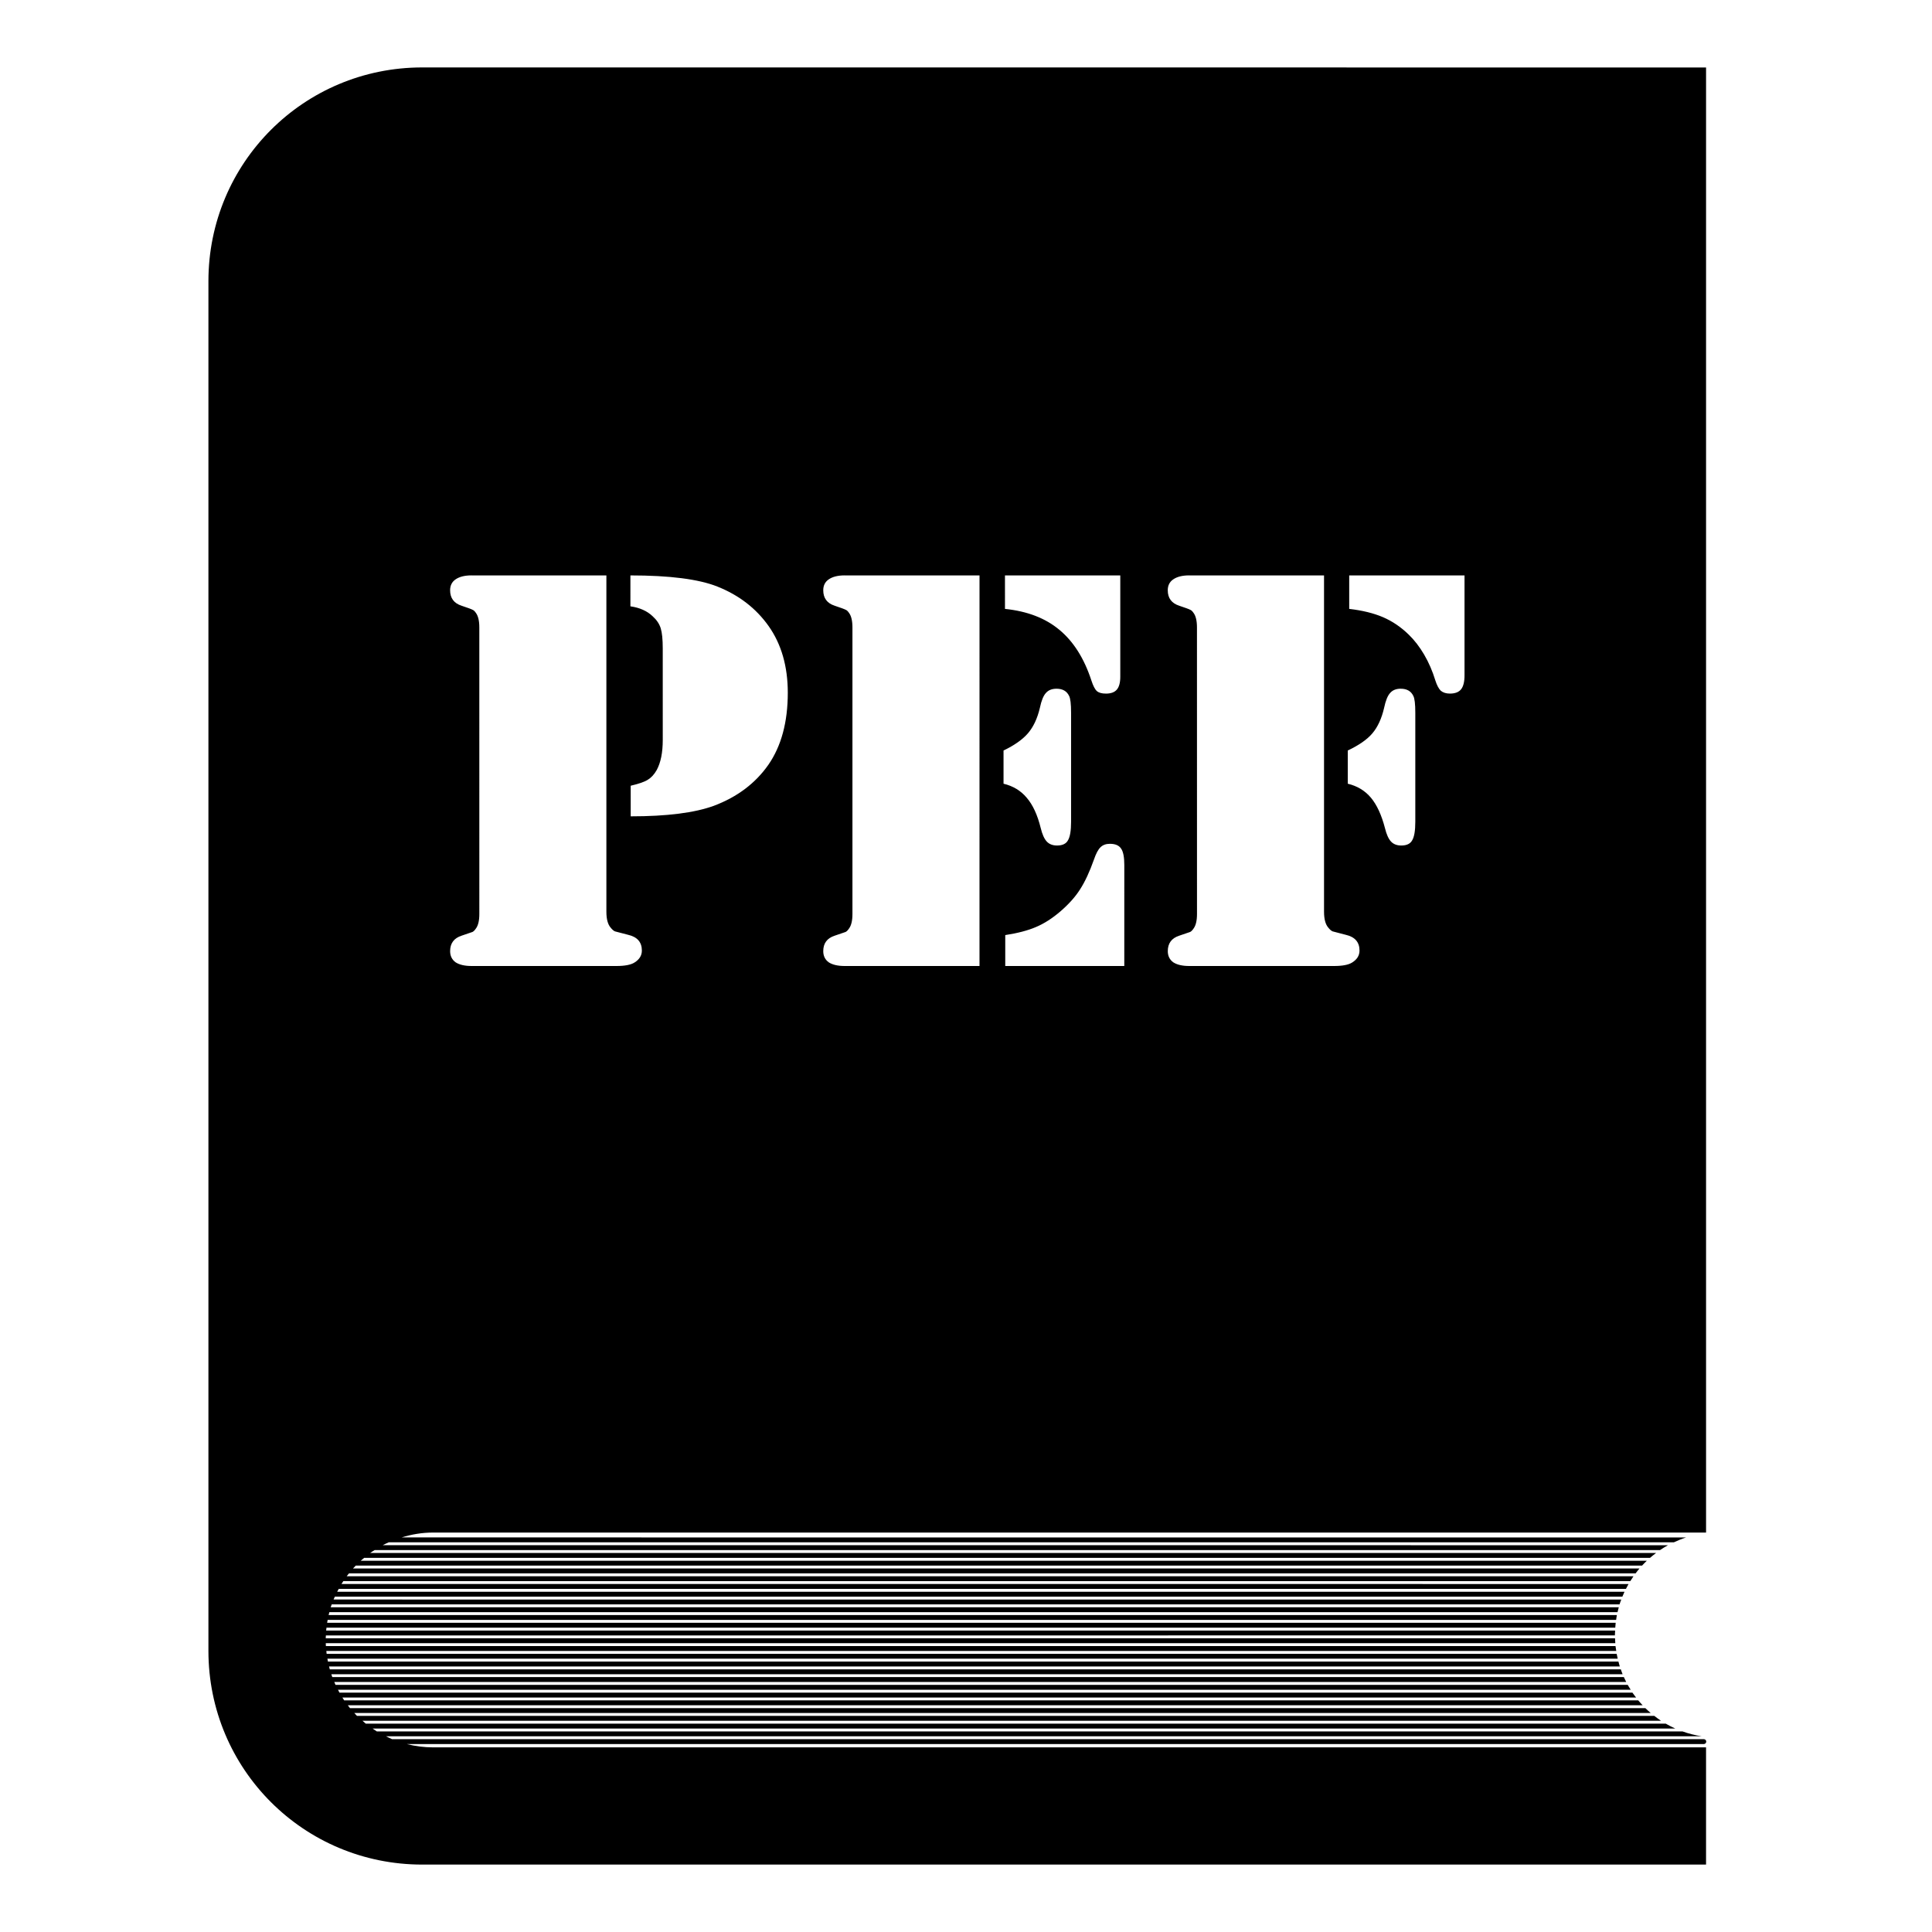 <?xml version="1.0" encoding="UTF-8"?>
<!-- Uploaded to: SVG Repo, www.svgrepo.com, Generator: SVG Repo Mixer Tools -->
<svg fill="#000000" width="800px" height="800px" version="1.1" viewBox="144 144 512 512" xmlns="http://www.w3.org/2000/svg">
 <path d="m255.89 161.87c-31.387 0-56.656 25.27-56.656 56.656v362.95c0 31.387 25.27 56.656 56.656 56.656h340.23v-31.062h-337.35c-2.41 0-4.738-0.316-6.965-0.879h343.72c0.359 0 0.648-0.289 0.648-0.648 0-0.359-0.289-0.648-0.648-0.648l-347.62 0.004c-0.547-0.227-1.062-0.504-1.594-0.762l348.67-0.004c-1.77-0.27-3.473-0.703-5.109-1.293h-346.01c-0.387-0.238-0.742-0.512-1.117-0.762h345.21c-0.859-0.387-1.695-0.824-2.508-1.293l-344.52-0.004c-0.301-0.238-0.578-0.512-0.871-0.762h344.13c-0.617-0.402-1.199-0.844-1.777-1.293h-343.81c-0.246-0.246-0.469-0.508-0.703-0.762l343.56-0.004c-0.488-0.418-0.969-0.844-1.426-1.293h-343.29c-0.199-0.246-0.379-0.508-0.57-0.758h343.15c-0.398-0.426-0.801-0.844-1.172-1.293h-342.94c-0.168-0.246-0.312-0.504-0.469-0.758h342.84c-0.328-0.43-0.668-0.848-0.969-1.293l-342.65-0.004c-0.137-0.25-0.262-0.508-0.395-0.766l342.58 0.004c-0.27-0.426-0.543-0.852-0.789-1.293l-342.45-0.004c-0.113-0.25-0.211-0.508-0.32-0.762h342.37c-0.219-0.426-0.426-0.855-0.621-1.293h-342.28c-0.09-0.25-0.168-0.508-0.254-0.762h342.2c-0.176-0.422-0.316-0.859-0.469-1.293l-342.14-0.004c-0.07-0.25-0.125-0.508-0.188-0.762h342.05c-0.137-0.426-0.238-0.859-0.355-1.293l-342-0.004c-0.051-0.25-0.09-0.504-0.133-0.758h341.94c-0.102-0.43-0.199-0.859-0.277-1.293h-341.87c-0.031-0.254-0.051-0.508-0.078-0.762h341.84c-0.07-0.43-0.152-0.855-0.199-1.293l-341.76-0.004c-0.02-0.254-0.02-0.508-0.031-0.762h341.74c-0.027-0.43-0.047-0.859-0.07-1.293h-341.68c0.004-0.258 0.02-0.508 0.039-0.762l341.61-0.004c0-0.027-0.008-0.059-0.008-0.09 0-0.406 0.039-0.801 0.059-1.203l-341.59 0.004c0.02-0.258 0.059-0.508 0.09-0.762l341.54-0.004c0.027-0.434 0.059-0.867 0.109-1.293h-341.48c0.039-0.258 0.09-0.508 0.137-0.762h341.46c0.07-0.434 0.113-0.867 0.199-1.293h-341.4c0.059-0.258 0.133-0.504 0.195-0.758l341.38-0.004c0.098-0.438 0.211-0.867 0.328-1.293h-341.36c0.078-0.258 0.188-0.508 0.277-0.762h341.28c0.137-0.441 0.312-0.863 0.469-1.293l-341.26-0.004c0.109-0.258 0.234-0.508 0.348-0.762h341.2c0.176-0.438 0.371-0.867 0.57-1.293h-341.16c0.129-0.262 0.277-0.508 0.414-0.762h341.12c0.223-0.438 0.449-0.871 0.691-1.293l-341.09-0.004c0.16-0.262 0.332-0.508 0.5-0.762h341.06c0.27-0.438 0.543-0.871 0.84-1.293h-341.01c0.195-0.262 0.406-0.508 0.605-0.762l340.97-0.004c0.332-0.438 0.664-0.875 1.02-1.293h-340.93c0.234-0.262 0.488-0.504 0.734-0.758h340.88c0.41-0.445 0.832-0.879 1.27-1.293h-340.84c0.293-0.27 0.613-0.508 0.914-0.762l340.77-0.004c0.52-0.453 1.059-0.879 1.613-1.293h-340.8c0.379-0.277 0.793-0.504 1.188-0.762h340.64c0.688-0.465 1.398-0.895 2.129-1.293l-340.62-0.004c0.52-0.277 1.055-0.52 1.594-0.766l340.57 0.004c1.051-0.492 2.129-0.938 3.25-1.293l-340.41-0.004c2.644-0.812 5.43-1.293 8.348-1.293h337.35v-388.26zm13.09 134.62h35.719v89.102c0 1.973 0.379 3.387 1.137 4.246 0.402 0.504 0.785 0.836 1.137 0.984 0.355 0.102 1.516 0.402 3.488 0.91 2.426 0.555 3.641 1.945 3.641 4.172 0 1.312-0.656 2.375-1.973 3.184-0.961 0.605-2.555 0.91-4.777 0.91h-38.375c-1.82 0-3.234-0.328-4.246-0.984-0.961-0.707-1.441-1.695-1.441-2.957 0-2.074 1.012-3.438 3.035-4.094 1.668-0.555 2.629-0.883 2.883-0.984 0.305-0.152 0.605-0.453 0.91-0.91 0.605-0.809 0.91-2.098 0.91-3.867l-0.004-75.914c0-1.77-0.305-3.059-0.91-3.867-0.305-0.453-0.605-0.734-0.91-0.836-0.254-0.152-1.215-0.504-2.883-1.062-2.023-0.656-3.035-2.023-3.035-4.094 0-1.266 0.48-2.223 1.441-2.883 1.012-0.707 2.426-1.062 4.246-1.062zm42.086 0c10.414 0 18.098 0.984 23.051 2.957 5.711 2.273 10.238 5.762 13.574 10.465 3.387 4.801 5.082 10.691 5.082 17.668 0 7.785-1.719 14.156-5.156 19.109-3.438 4.902-8.242 8.52-14.406 10.844-5.106 1.871-12.461 2.805-22.066 2.805l-0.004-8.113c2.172-0.504 3.691-1.035 4.551-1.594 0.91-0.555 1.695-1.414 2.352-2.578 1.062-1.973 1.594-4.625 1.594-7.961l-0.004-24.266c0-2.375-0.176-4.144-0.531-5.309-0.355-1.164-1.062-2.223-2.125-3.184-1.465-1.414-3.438-2.301-5.914-2.652zm56.797 0h35.719l-0.004 103.51h-35.719c-1.82 0-3.234-0.328-4.246-0.984-0.961-0.707-1.441-1.695-1.441-2.957 0-2.074 1.012-3.438 3.031-4.094 1.668-0.555 2.629-0.883 2.883-0.984 0.305-0.152 0.605-0.453 0.91-0.91 0.605-0.809 0.91-2.098 0.91-3.867v-75.914c0-1.77-0.305-3.059-0.91-3.867-0.305-0.453-0.605-0.734-0.91-0.836-0.254-0.152-1.215-0.504-2.883-1.062-2.023-0.656-3.031-2.023-3.031-4.094 0-1.266 0.48-2.223 1.441-2.883 1.012-0.707 2.426-1.062 4.246-1.062zm42.465 0h30.559v26.844c0 1.566-0.305 2.703-0.91 3.414-0.605 0.707-1.566 1.062-2.883 1.062-1.113 0-1.922-0.227-2.426-0.684-0.504-0.453-0.984-1.391-1.441-2.805-1.922-5.863-4.754-10.34-8.492-13.422-3.691-3.082-8.492-4.93-14.406-5.535zm48.836 0h35.719v89.102c0 1.973 0.379 3.387 1.137 4.246 0.402 0.504 0.785 0.836 1.137 0.984 0.355 0.102 1.516 0.402 3.488 0.91 2.426 0.555 3.641 1.945 3.641 4.172 0 1.312-0.656 2.375-1.973 3.184-0.961 0.605-2.555 0.91-4.777 0.91h-38.371c-1.82 0-3.234-0.328-4.246-0.984-0.961-0.707-1.441-1.695-1.441-2.957 0-2.074 1.012-3.438 3.035-4.094 1.668-0.555 2.629-0.883 2.883-0.984 0.305-0.152 0.605-0.453 0.91-0.91 0.605-0.809 0.91-2.098 0.91-3.867l-0.008-75.914c0-1.77-0.305-3.059-0.91-3.867-0.305-0.453-0.605-0.734-0.91-0.836-0.254-0.152-1.215-0.504-2.883-1.062-2.023-0.656-3.035-2.023-3.035-4.094 0-1.266 0.48-2.223 1.441-2.883 1.012-0.707 2.426-1.062 4.246-1.062zm42.391 0h30.559v26.465c0 1.719-0.305 2.957-0.91 3.715s-1.594 1.137-2.957 1.137c-1.012 0-1.82-0.254-2.426-0.758-0.555-0.555-1.035-1.465-1.441-2.731-0.758-2.477-1.746-4.754-2.957-6.824-1.215-2.074-2.578-3.844-4.094-5.309-2.074-2.023-4.348-3.562-6.824-4.625s-5.461-1.793-8.949-2.199zm-77.574 30.027c1.617 0 2.731 0.633 3.336 1.895 0.355 0.656 0.531 2.148 0.531 4.473v28.891c0 2.375-0.277 4.019-0.836 4.93-0.504 0.91-1.465 1.363-2.883 1.363-1.164 0-2.074-0.355-2.731-1.062-0.656-0.707-1.188-1.895-1.594-3.562-0.859-3.488-2.098-6.168-3.715-8.039-1.566-1.871-3.613-3.109-6.141-3.715v-8.797c2.934-1.414 5.106-2.957 6.519-4.625 1.414-1.668 2.453-3.894 3.109-6.672 0.402-1.922 0.934-3.234 1.594-3.941 0.656-0.758 1.594-1.137 2.805-1.137zm91.223 0c1.617 0 2.731 0.633 3.336 1.895 0.355 0.656 0.531 2.148 0.531 4.473v28.891c0 2.375-0.277 4.019-0.836 4.93-0.504 0.91-1.465 1.363-2.883 1.363-1.164 0-2.074-0.355-2.731-1.062-0.656-0.707-1.188-1.895-1.594-3.562-0.91-3.488-2.148-6.168-3.715-8.039s-3.613-3.109-6.141-3.715v-8.797c2.984-1.414 5.156-2.934 6.523-4.551 1.414-1.668 2.453-3.918 3.109-6.75 0.406-1.922 0.934-3.234 1.594-3.941 0.656-0.758 1.594-1.137 2.805-1.137zm-77.043 41.102c1.414 0 2.402 0.43 2.957 1.289 0.559 0.809 0.836 2.25 0.836 4.324l-0.004 26.766h-31.547v-8.191c3.285-0.504 5.992-1.215 8.113-2.125 2.176-0.91 4.348-2.301 6.523-4.172 2.172-1.871 3.894-3.793 5.156-5.762 1.312-2.023 2.555-4.676 3.715-7.961 0.555-1.617 1.137-2.703 1.742-3.262 0.605-0.605 1.441-0.91 2.504-0.91z"/>
</svg>